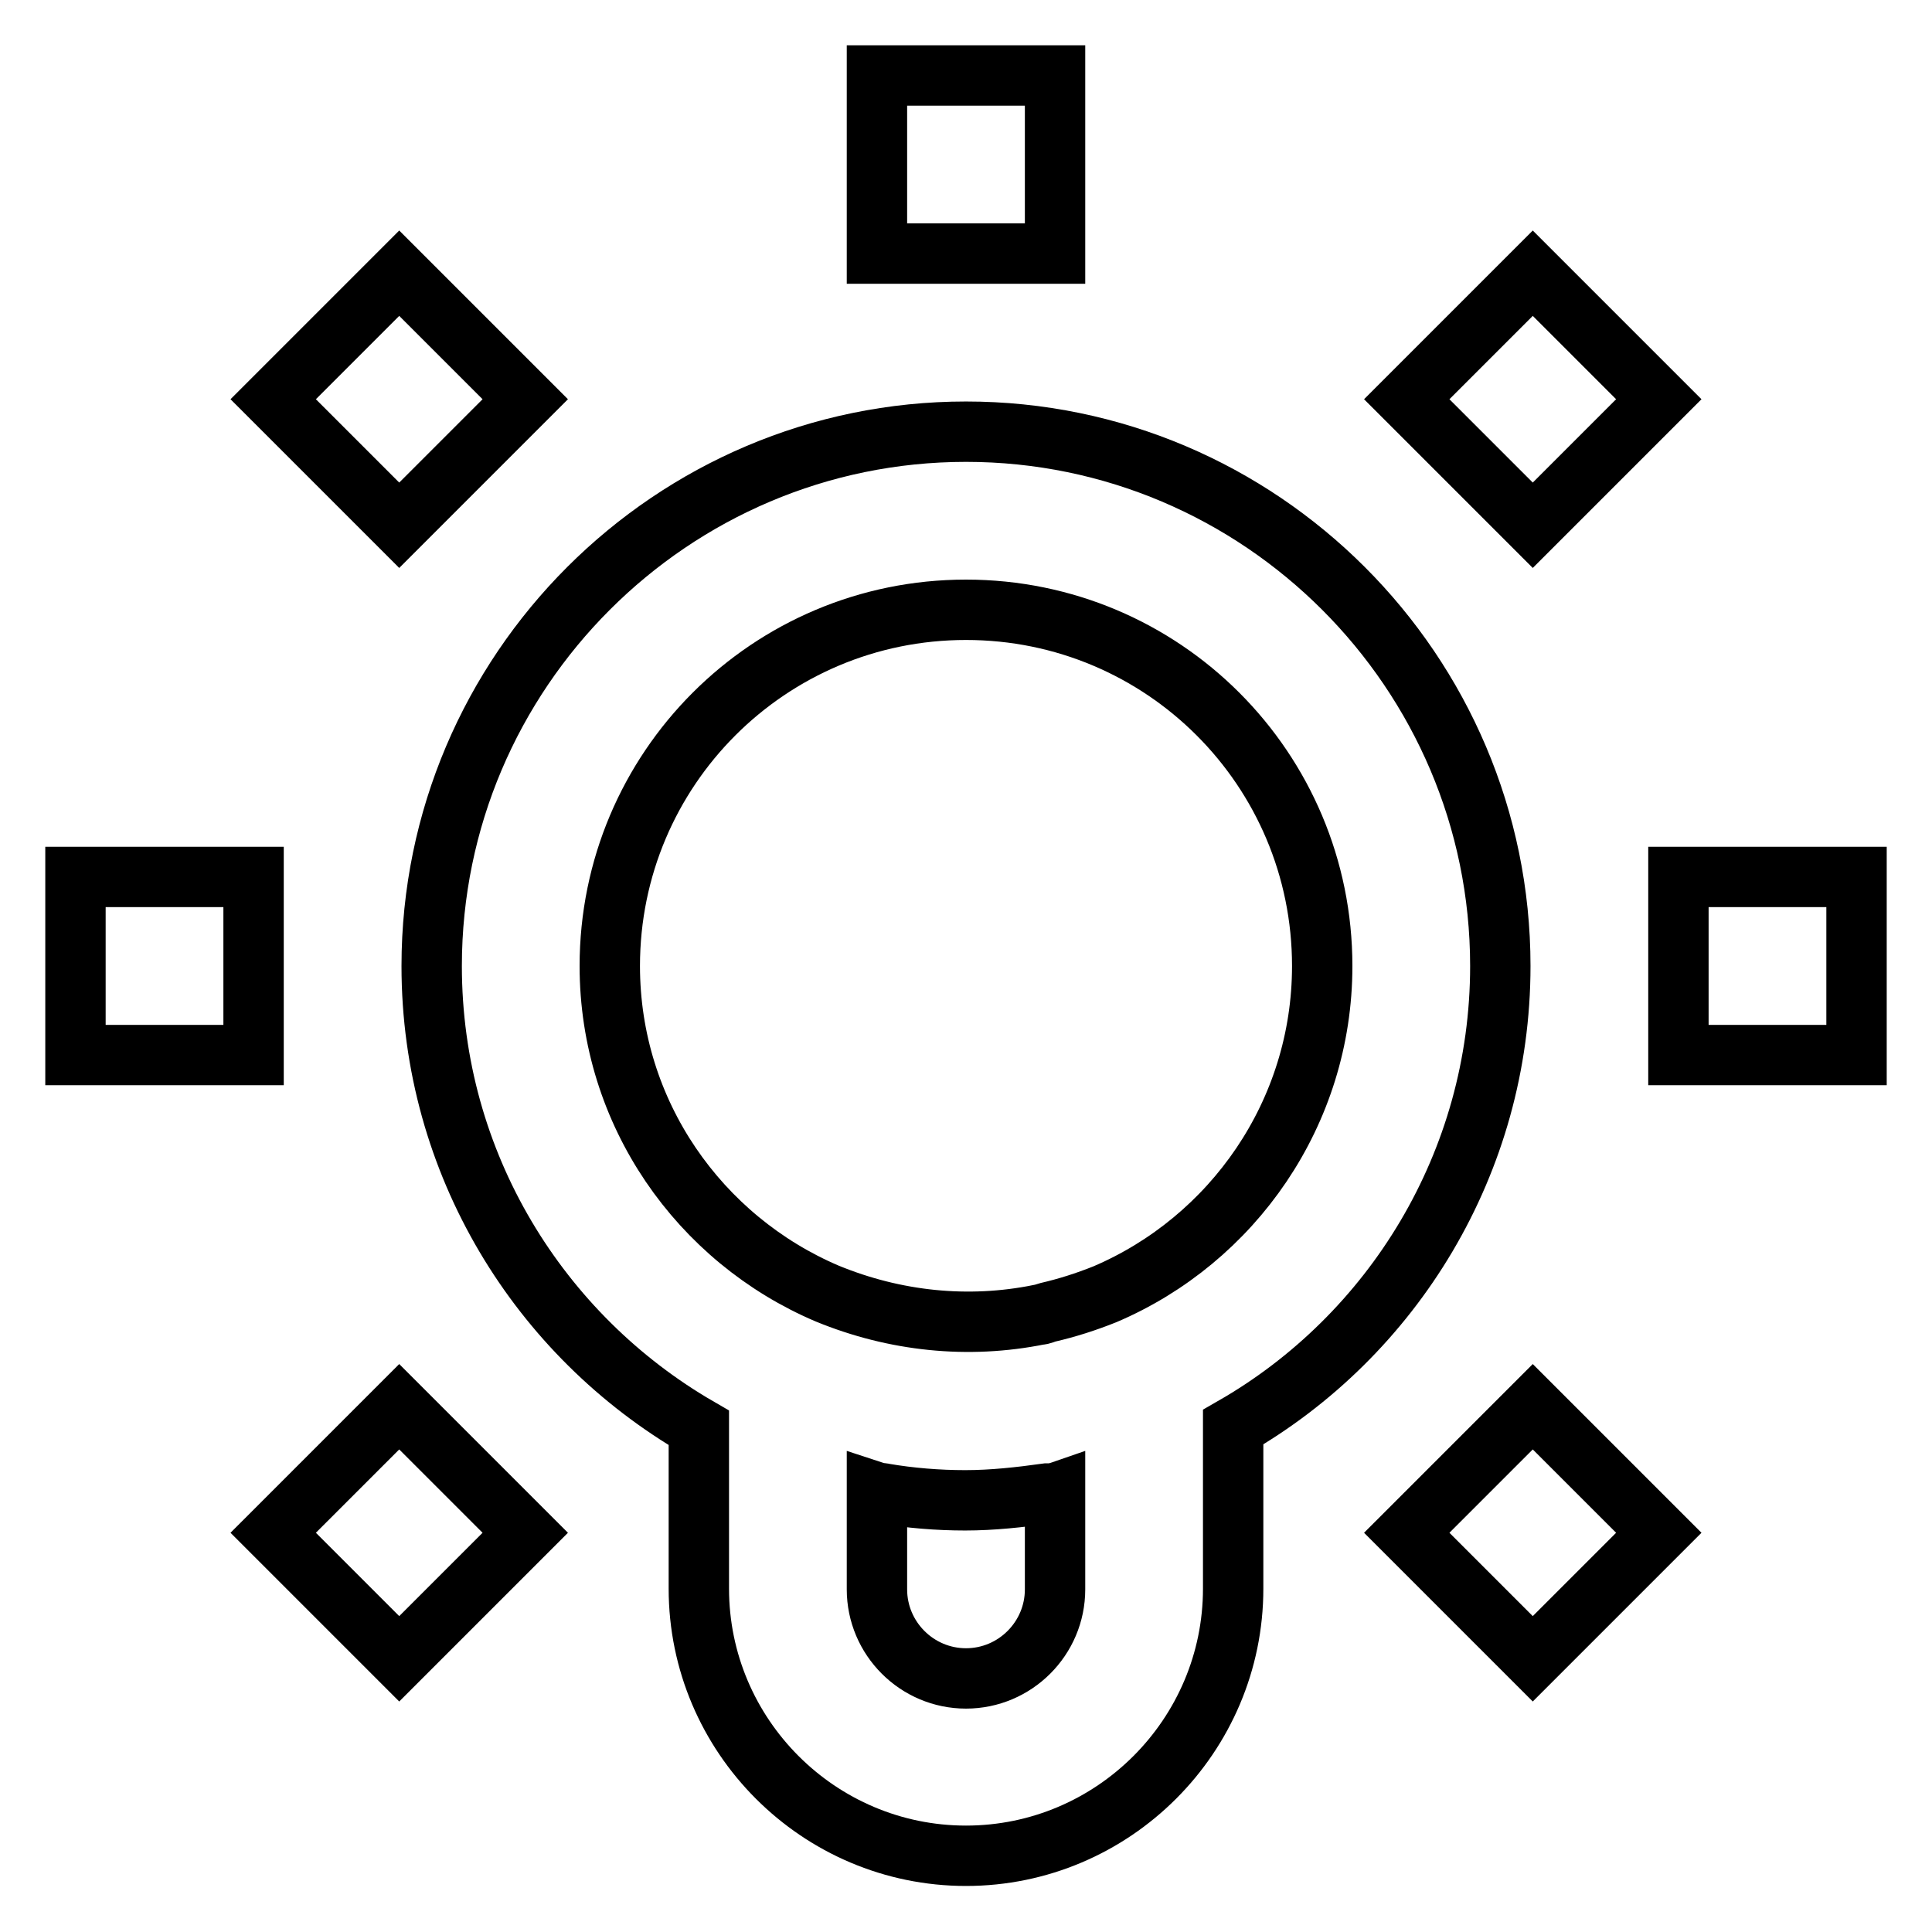 <?xml version="1.0" encoding="utf-8"?>
<!-- Svg Vector Icons : http://www.onlinewebfonts.com/icon -->
<!DOCTYPE svg PUBLIC "-//W3C//DTD SVG 1.1//EN" "http://www.w3.org/Graphics/SVG/1.1/DTD/svg11.dtd">
<svg version="1.1" xmlns="http://www.w3.org/2000/svg" xmlns:xlink="http://www.w3.org/1999/xlink" x="0px" y="0px" viewBox="0 0 256 256" enable-background="new 0 0 256 256" xml:space="preserve">
<g> <path stroke-width="8" fill-opacity="0" stroke="#000000"  d="M198.8,128c0-39-31.8-70.8-70.8-70.8S57.2,89,57.2,128c0,26.2,14.3,49,35.4,61.2v21.3 c0,19.5,15.9,35.4,35.4,35.4c19.5,0,35.4-15.9,35.4-35.4v-21.4C184.5,177,198.8,154.1,198.8,128z M139.8,197.8v12.8 c0,6.5-5.3,11.8-11.8,11.8c-6.5,0-11.8-5.3-11.8-11.8v-12.8c0.3,0.1,0.6,0,0.9,0.1c3.5,0.6,7.2,0.9,10.8,0.9 c3.6,0,7.2-0.4,10.8-0.9C139.1,197.9,139.5,197.9,139.8,197.8L139.8,197.8z M146.4,171.5c-2.5,1-5,1.8-7.6,2.4 c-0.4,0.1-0.7,0.3-1.1,0.3c-9.4,1.9-19.1,0.9-28.1-2.8c-16.9-7.2-28.8-23.9-28.8-43.4c0-26.1,21.1-47.2,47.2-47.2 s47.2,21.1,47.2,47.2C175.2,147.5,163.3,164.3,146.4,171.5L146.4,171.5z M116.2,10h23.6v23.6h-23.6V10z M10,116.2h23.6v23.6H10 V116.2z M222.4,116.2H246v23.6h-23.6V116.2z M36.2,203.1l16.7,16.7l16.7-16.7l-16.7-16.7L36.2,203.1z M186.4,52.9l16.7,16.7 l16.7-16.7l-16.7-16.7L186.4,52.9z M69.6,52.9L52.9,36.2L36.2,52.9l16.7,16.7L69.6,52.9z M203.1,219.8l-16.7-16.7l16.7-16.7 l16.7,16.7L203.1,219.8z"/></g>
</svg>